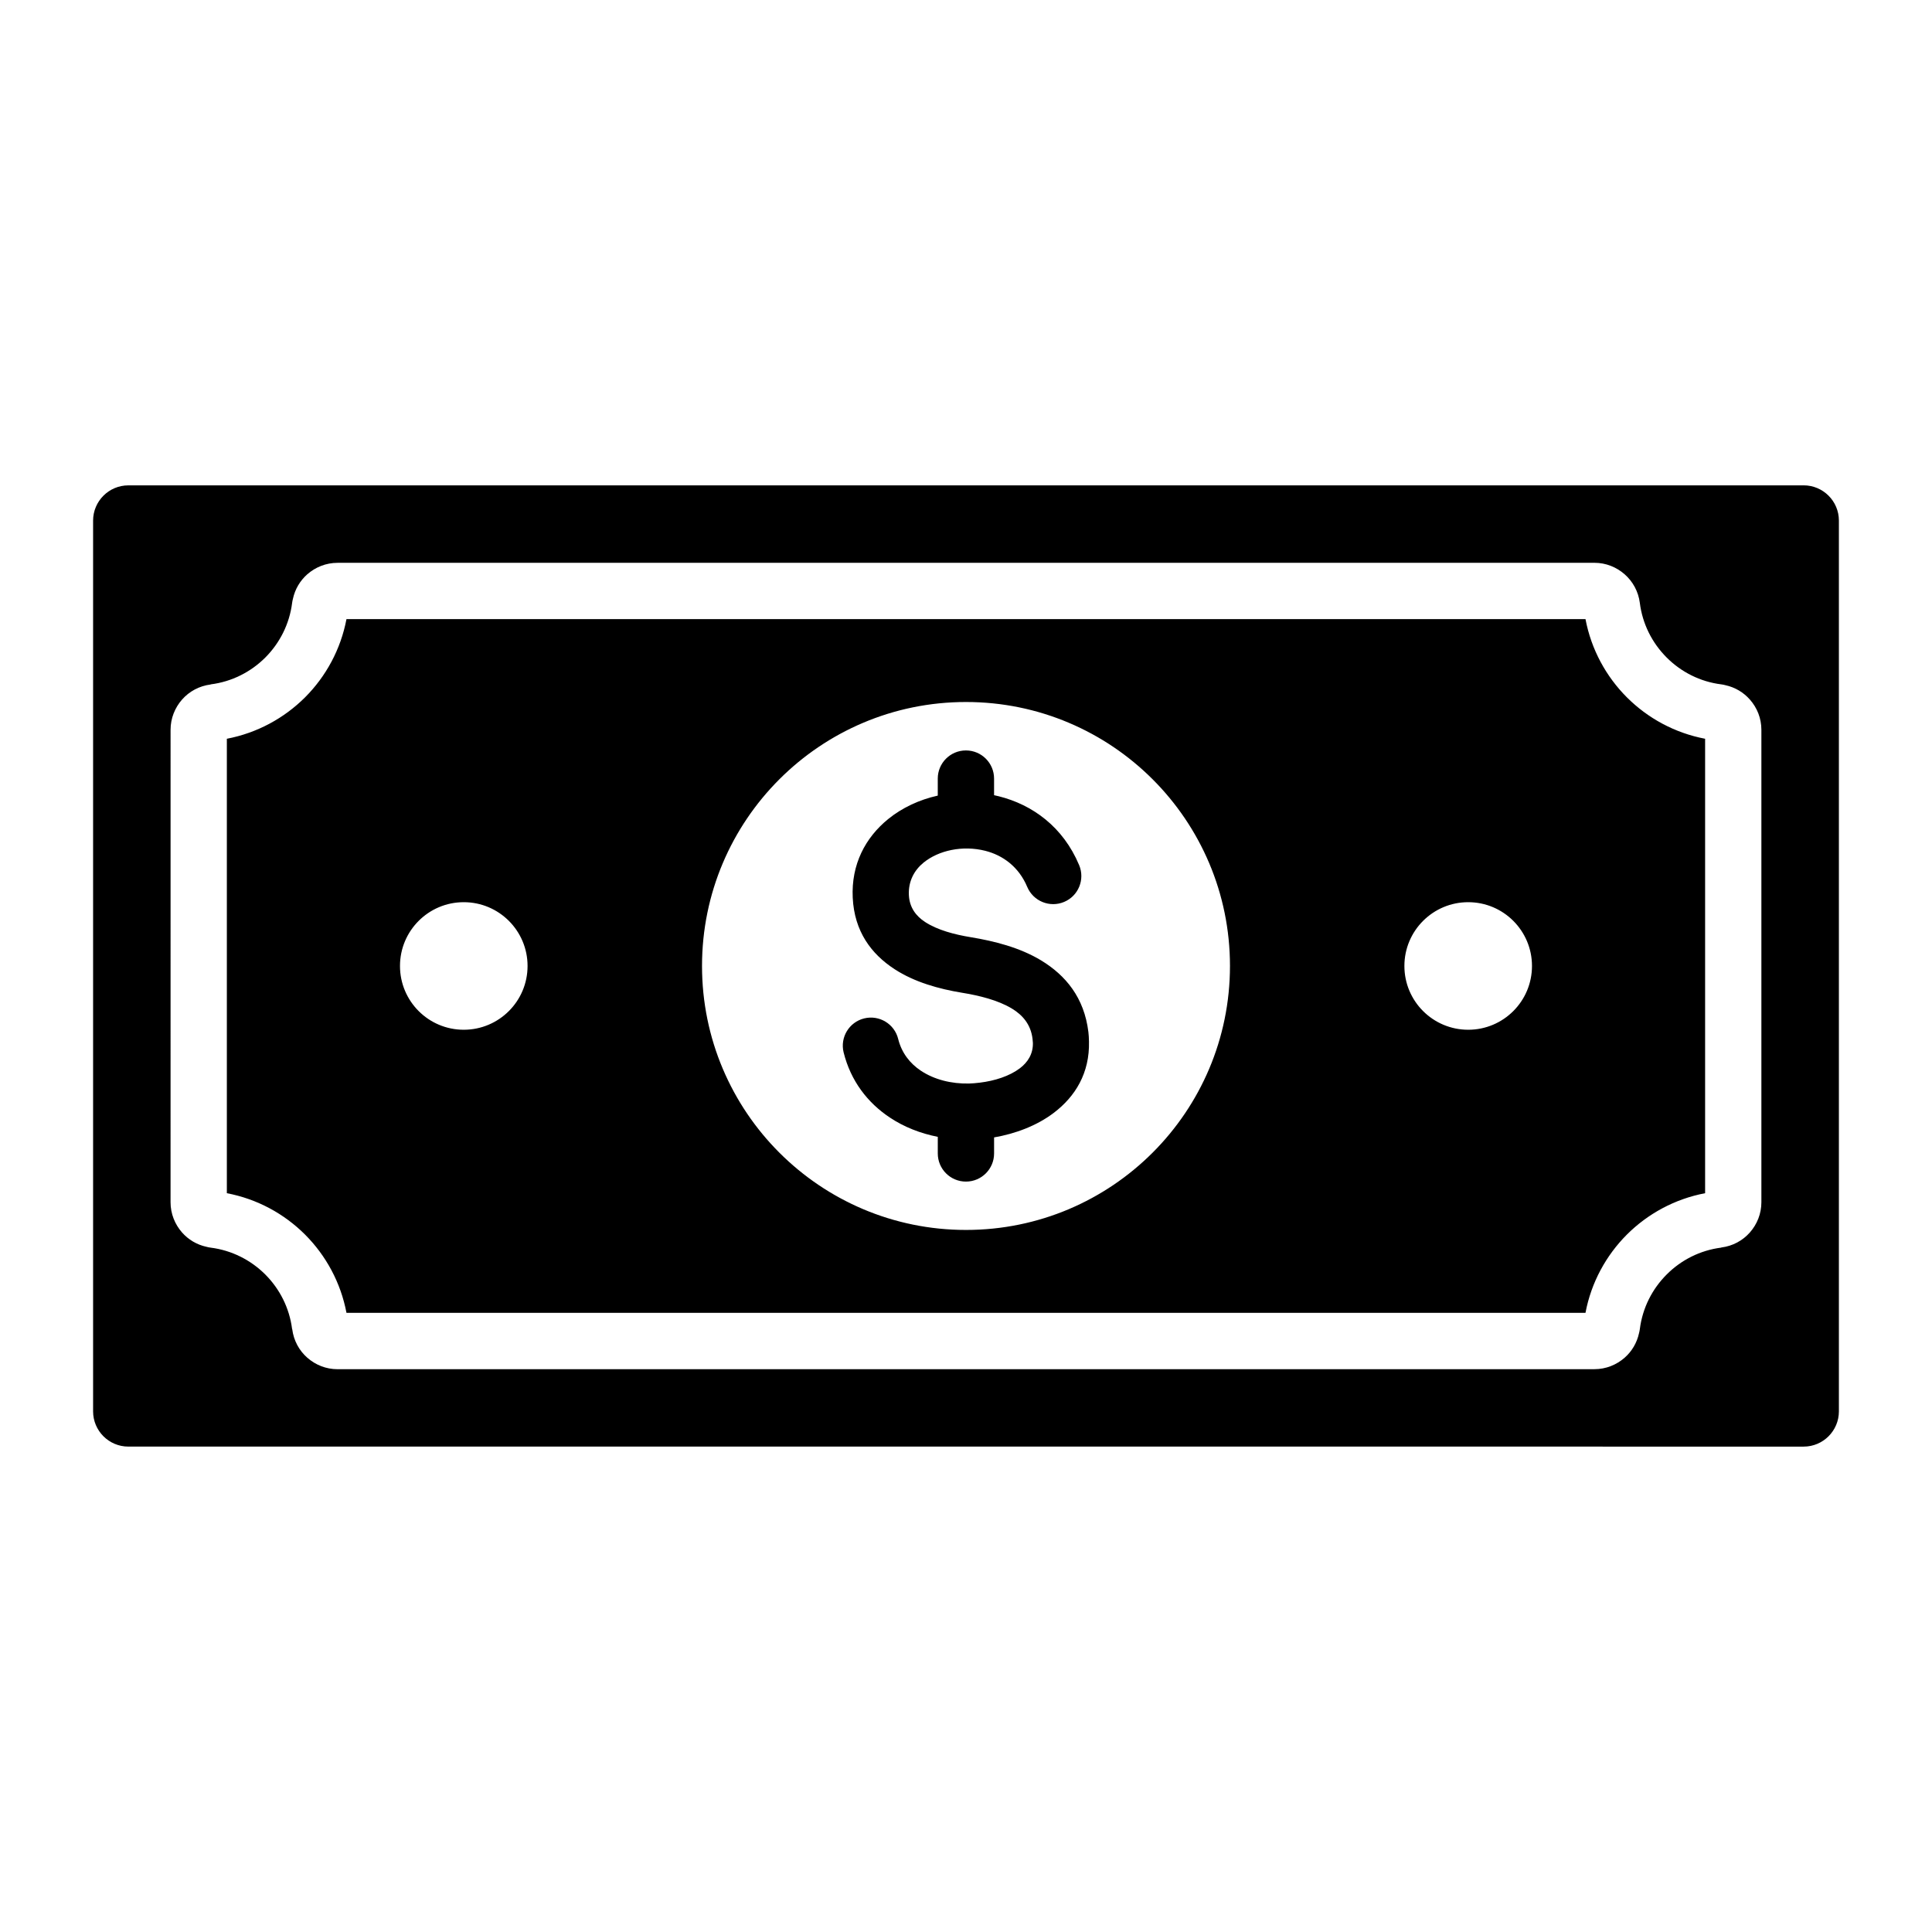 <?xml version="1.0" encoding="UTF-8"?>
<!-- Uploaded to: ICON Repo, www.svgrepo.com, Generator: ICON Repo Mixer Tools -->
<svg fill="#000000" width="800px" height="800px" version="1.1" viewBox="144 144 512 512" xmlns="http://www.w3.org/2000/svg">
 <path d="m564.17 308.07h-328.35c-1.523 8.023-5.438 15.191-10.973 20.73-5.543 5.535-12.699 9.445-20.73 10.98v120.43c8.031 1.523 15.191 5.438 20.73 10.969 5.531 5.543 9.453 12.707 10.973 20.734h328.35c1.516-8.031 5.438-15.191 10.969-20.734 5.543-5.531 12.707-9.445 20.734-10.969v-120.43c-8.035-1.527-15.191-5.441-20.734-10.98-5.531-5.535-9.445-12.703-10.969-20.734zm-330.73-14.922h333.11c3.035 0 5.84 1.141 8.016 3.059 2.137 1.883 3.625 4.535 4.008 7.582 0.688 5.484 3.207 10.559 7.117 14.465 3.816 3.82 8.848 6.406 14.457 7.109 0.371 0.043 0.738 0.117 1.086 0.215 2.598 0.562 4.84 1.926 6.492 3.801 1.926 2.172 3.059 4.981 3.059 8.02v125.2c0 3.043-1.141 5.852-3.059 8.023-1.883 2.137-4.535 3.602-7.578 3.977v0.031c-5.609 0.707-10.645 3.297-14.457 7.117-3.824 3.816-6.406 8.852-7.117 14.457-0.047 0.371-0.117 0.738-0.215 1.09-0.562 2.598-1.922 4.844-3.793 6.492-2.172 1.914-4.981 3.059-8.016 3.059l-333.11 0.008c-3.039 0-5.848-1.145-8.02-3.059-2.137-1.879-3.602-4.535-3.984-7.582h-0.027c-0.707-5.606-3.297-10.645-7.106-14.457-3.824-3.82-8.863-6.406-14.469-7.117-0.371-0.047-0.738-0.117-1.09-0.215-2.594-0.555-4.84-1.922-6.492-3.793-1.91-2.172-3.055-4.981-3.055-8.023l0.004-125.21c0-3.039 1.148-5.848 3.055-8.02 1.883-2.137 4.539-3.602 7.582-3.984v-0.031c5.606-0.703 10.645-3.289 14.469-7.109 3.809-3.816 6.398-8.852 7.106-14.465 0.043-0.371 0.121-0.738 0.215-1.098 0.555-2.586 1.922-4.828 3.793-6.488 2.176-1.906 4.981-3.047 8.02-3.047zm299.65 89.941c9.336 0 16.902 7.566 16.902 16.902 0 9.336-7.562 16.902-16.902 16.902s-16.91-7.566-16.91-16.902c0-9.332 7.57-16.902 16.91-16.902zm-266.19 0c9.336 0 16.91 7.566 16.91 16.902 0 9.336-7.574 16.902-16.91 16.902-9.336 0-16.898-7.566-16.898-16.902 0-9.332 7.562-16.902 16.898-16.902zm133.1-53.051c38.637 0 69.957 31.32 69.957 69.957-0.004 38.633-31.324 69.953-69.957 69.953-38.637 0-69.957-31.32-69.957-69.957 0-38.633 31.32-69.953 69.957-69.953zm29.984 43.223c1.594 3.801-0.184 8.176-3.992 9.762-3.793 1.594-8.172-0.195-9.766-3.988-2.231-5.316-6.465-8.387-11.117-9.562-2.969-0.75-6.078-0.797-8.957-0.219-2.793 0.562-5.363 1.699-7.379 3.332-2.5 2.035-4.082 4.969-3.91 8.598 0.156 3.312 1.883 5.578 4.297 7.152 3.281 2.141 7.797 3.328 12.102 4.031 6.191 1.02 12.957 2.715 18.613 6.129 6.527 3.953 11.457 9.875 12.562 19.004 0.082 0.703 0.141 1.539 0.156 2.5 0.203 8.355-3.609 14.578-9.332 18.918-4.512 3.422-10.195 5.535-15.816 6.504v4.25c0 4.125-3.336 7.461-7.461 7.461s-7.461-3.336-7.461-7.461v-4.398c-4.57-0.898-8.938-2.602-12.715-5.121-5.856-3.894-10.344-9.652-12.238-17.254-0.98-3.992 1.453-8.023 5.449-9.012 3.992-0.98 8.035 1.457 9.012 5.453 0.914 3.68 3.113 6.481 5.992 8.398 3.57 2.383 8.148 3.516 12.809 3.406 0.781-0.016 1.727-0.102 2.812-0.227 3.953-0.477 7.879-1.723 10.645-3.82 2.109-1.602 3.512-3.824 3.441-6.738-0.012-0.203-0.047-0.578-0.102-1.102-0.457-3.746-2.602-6.254-5.457-7.977-3.731-2.25-8.676-3.453-13.309-4.207-5.988-0.988-12.5-2.777-17.816-6.25-6.184-4.035-10.633-10.012-11.062-18.926-0.426-8.852 3.379-15.953 9.395-20.84 3.711-3.012 8.27-5.133 13.141-6.215v-4.508c0-4.125 3.336-7.461 7.461-7.461s7.461 3.336 7.461 7.461v4.398c0.418 0.09 0.84 0.184 1.258 0.289 8.926 2.242 17.035 8.105 21.285 18.238zm-251.98-100.64h443.99c5.137 0 9.332 4.188 9.332 9.332v236.08c0 5.137-4.191 9.332-9.332 9.332l-443.99-0.004c-5.144 0-9.332-4.191-9.332-9.332v-236.07c0.004-5.137 4.188-9.332 9.332-9.332z" fill-rule="evenodd"/>
</svg>